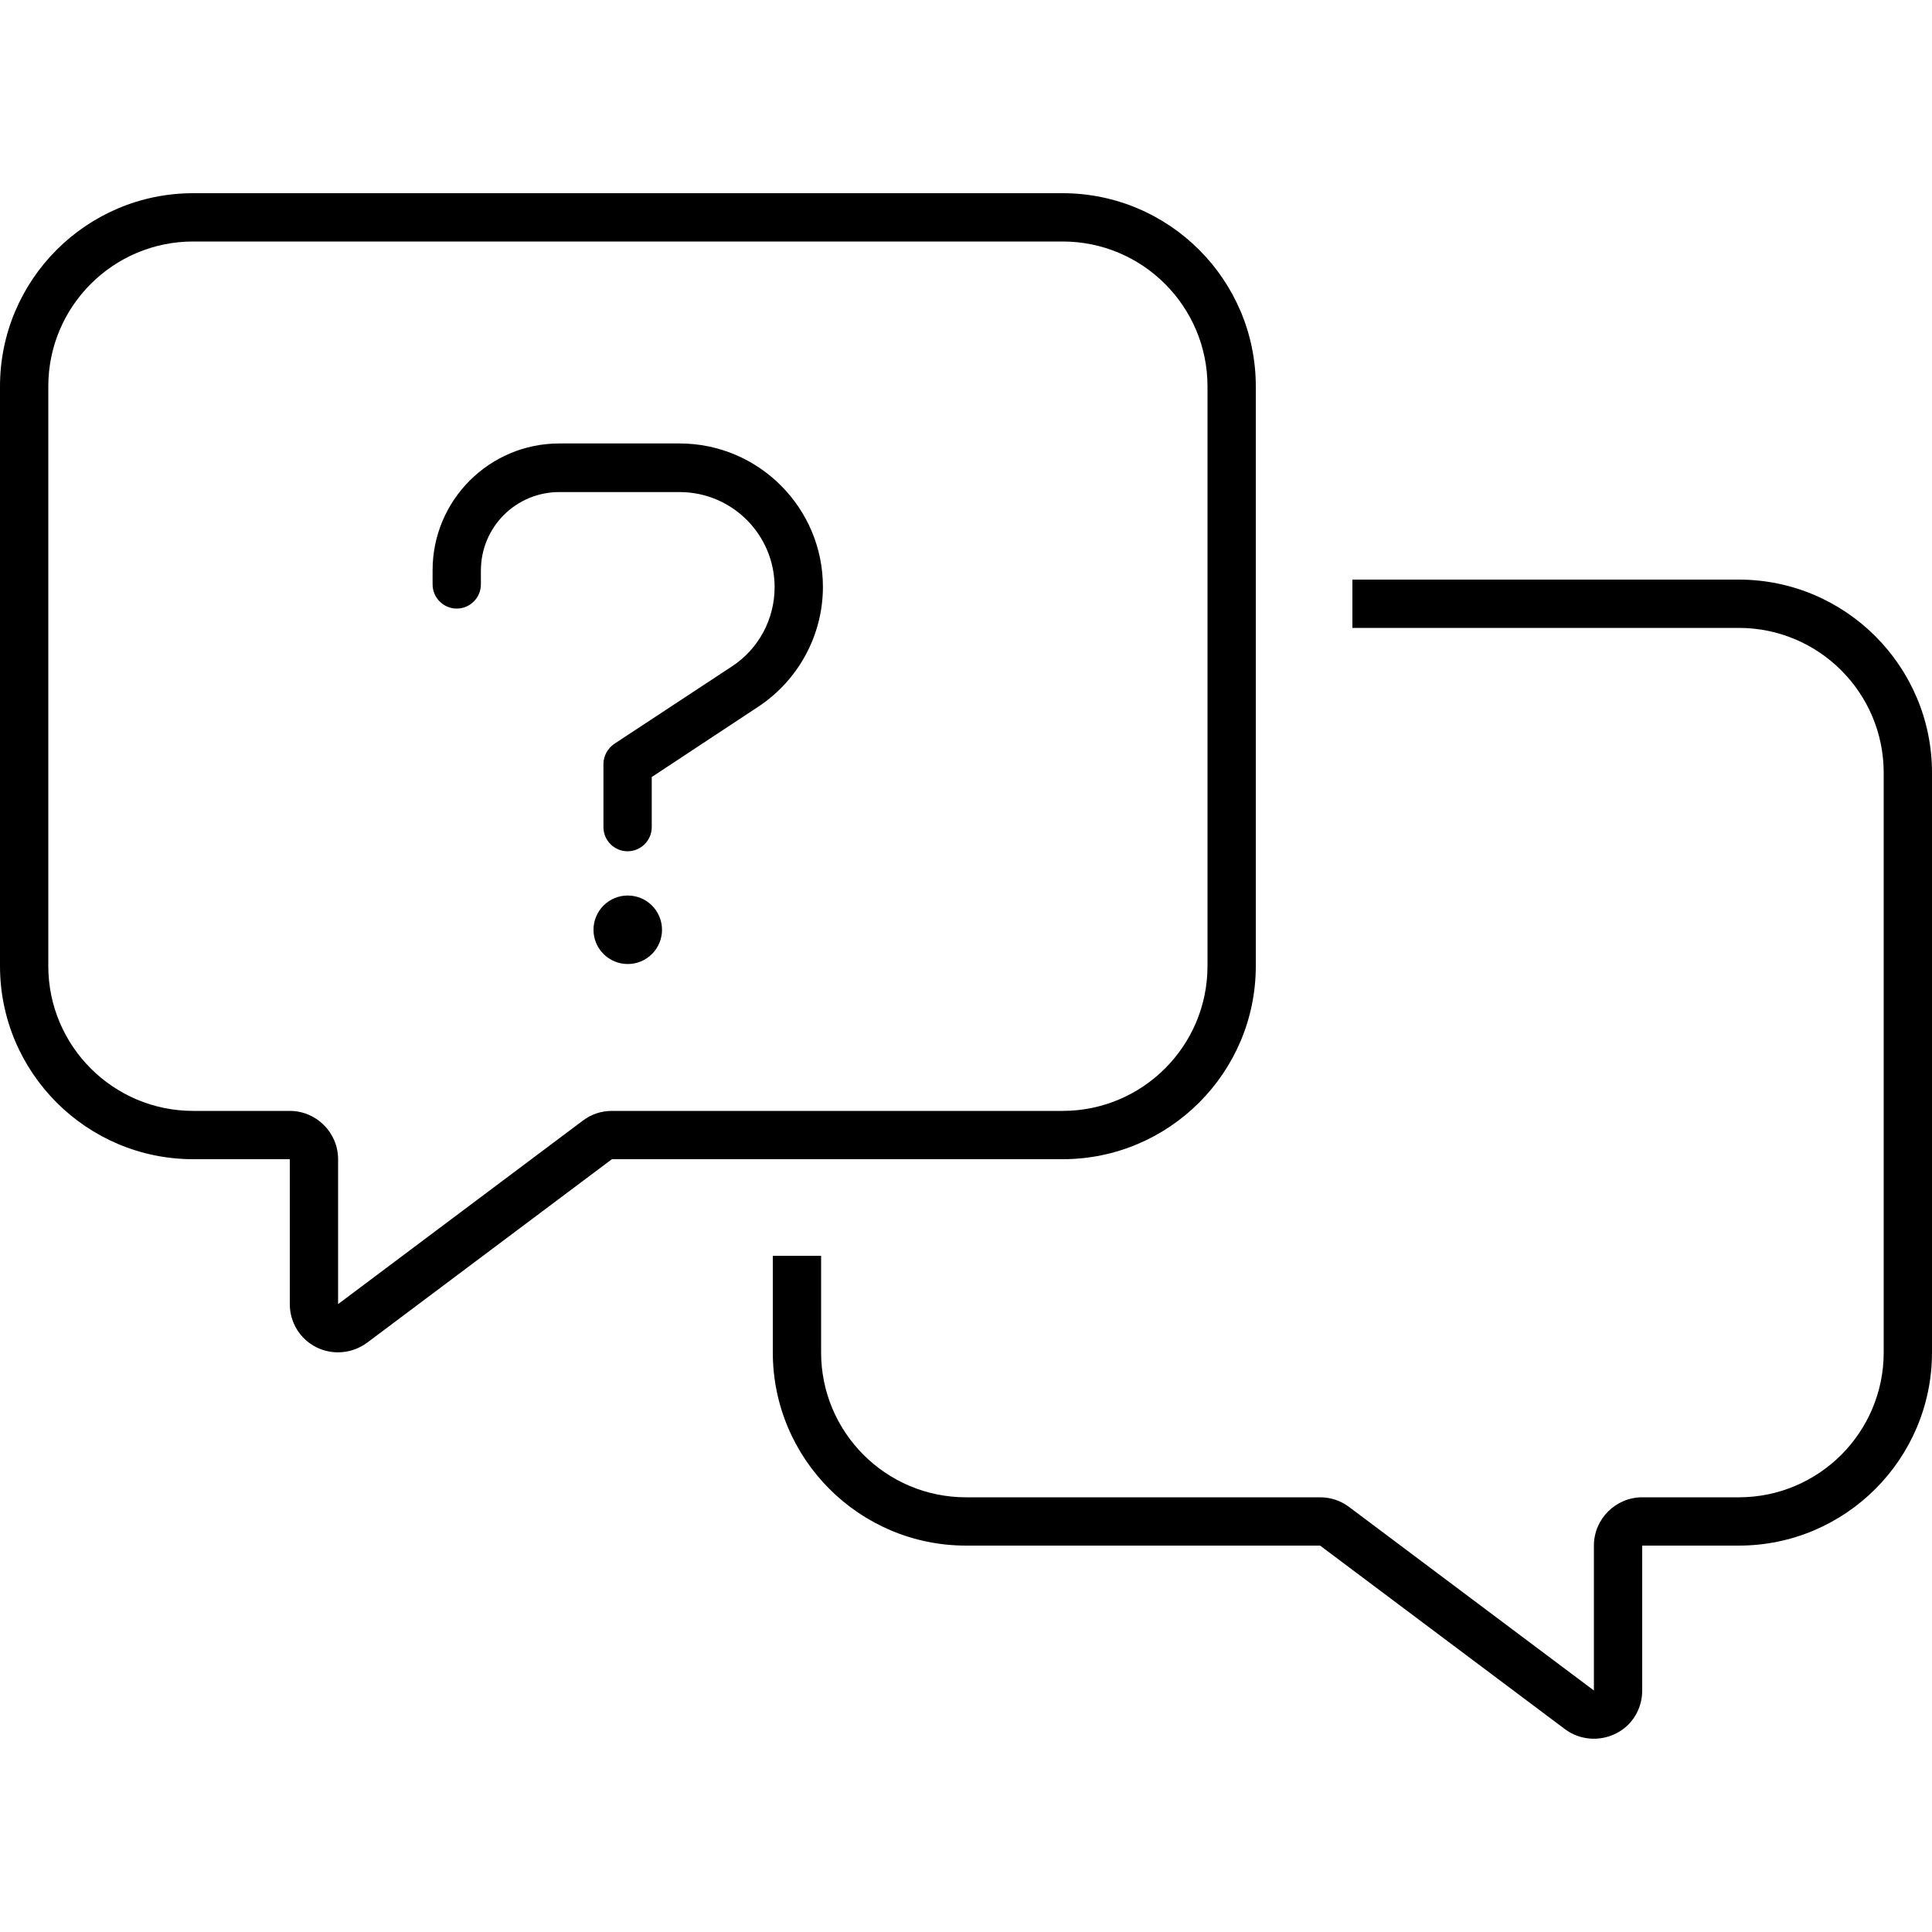 <svg width="100" height="100" viewBox="0 0 100 100" fill="none" xmlns="http://www.w3.org/2000/svg">
<g id="messages-question">
<path id="Primary" d="M30.172 58L17.5 67.5V60C17.5 58.625 16.375 57.5 15 57.5H10C5.859 57.5 2.5 54.141 2.5 50V20C2.5 15.859 5.859 12.5 10 12.5H55C59.141 12.5 62.5 15.859 62.5 20V50C62.5 54.141 59.141 57.5 55 57.5H31.672C31.125 57.5 30.609 57.672 30.172 58ZM31.672 60H55C60.516 60 65 55.516 65 50V20C65 14.484 60.516 10 55 10H10C4.484 10 0 14.484 0 20V50C0 55.516 4.484 60 10 60H12.5H15V62.5V67.5C15 68.453 15.531 69.312 16.375 69.734C17.219 70.156 18.234 70.062 19 69.5L31.672 60ZM40 70C40 75.516 44.484 80 50 80H68.328L81 89.5C81.75 90.062 82.766 90.156 83.625 89.734C84.484 89.312 85 88.453 85 87.5V82.5V80H87.5H90C95.516 80 100 75.516 100 70V40C100 34.484 95.516 30 90 30H70V32.5H90C94.141 32.5 97.5 35.859 97.5 40V70C97.5 74.141 94.141 77.5 90 77.5H85C83.625 77.5 82.5 78.625 82.5 80V87.5L69.828 78C69.391 77.672 68.875 77.5 68.328 77.5H50C45.859 77.5 42.5 74.141 42.5 70V65H40V70ZM22.391 29.531V30.25C22.391 30.938 22.953 31.5 23.641 31.5C24.328 31.5 24.891 30.938 24.891 30.25V29.531C24.891 27.281 26.703 25.469 28.953 25.469H35.172C37.891 25.469 40.094 27.672 40.094 30.391C40.094 32.047 39.266 33.594 37.875 34.5L31.797 38.5C31.453 38.734 31.234 39.125 31.234 39.547V42.812C31.234 43.5 31.797 44.062 32.484 44.062C33.172 44.062 33.734 43.5 33.734 42.812V40.219L39.25 36.578C41.328 35.203 42.594 32.875 42.594 30.375C42.594 26.281 39.266 22.953 35.172 22.953H28.953C25.328 22.953 22.391 25.891 22.391 29.516V29.531ZM34.266 48.125C34.266 47.655 34.079 47.204 33.746 46.871C33.414 46.538 32.962 46.352 32.492 46.352C32.022 46.352 31.571 46.538 31.238 46.871C30.906 47.204 30.719 47.655 30.719 48.125C30.719 48.595 30.906 49.046 31.238 49.379C31.571 49.712 32.022 49.898 32.492 49.898C32.962 49.898 33.414 49.712 33.746 49.379C34.079 49.046 34.266 48.595 34.266 48.125Z" fill="black"/>
</g>
</svg>
